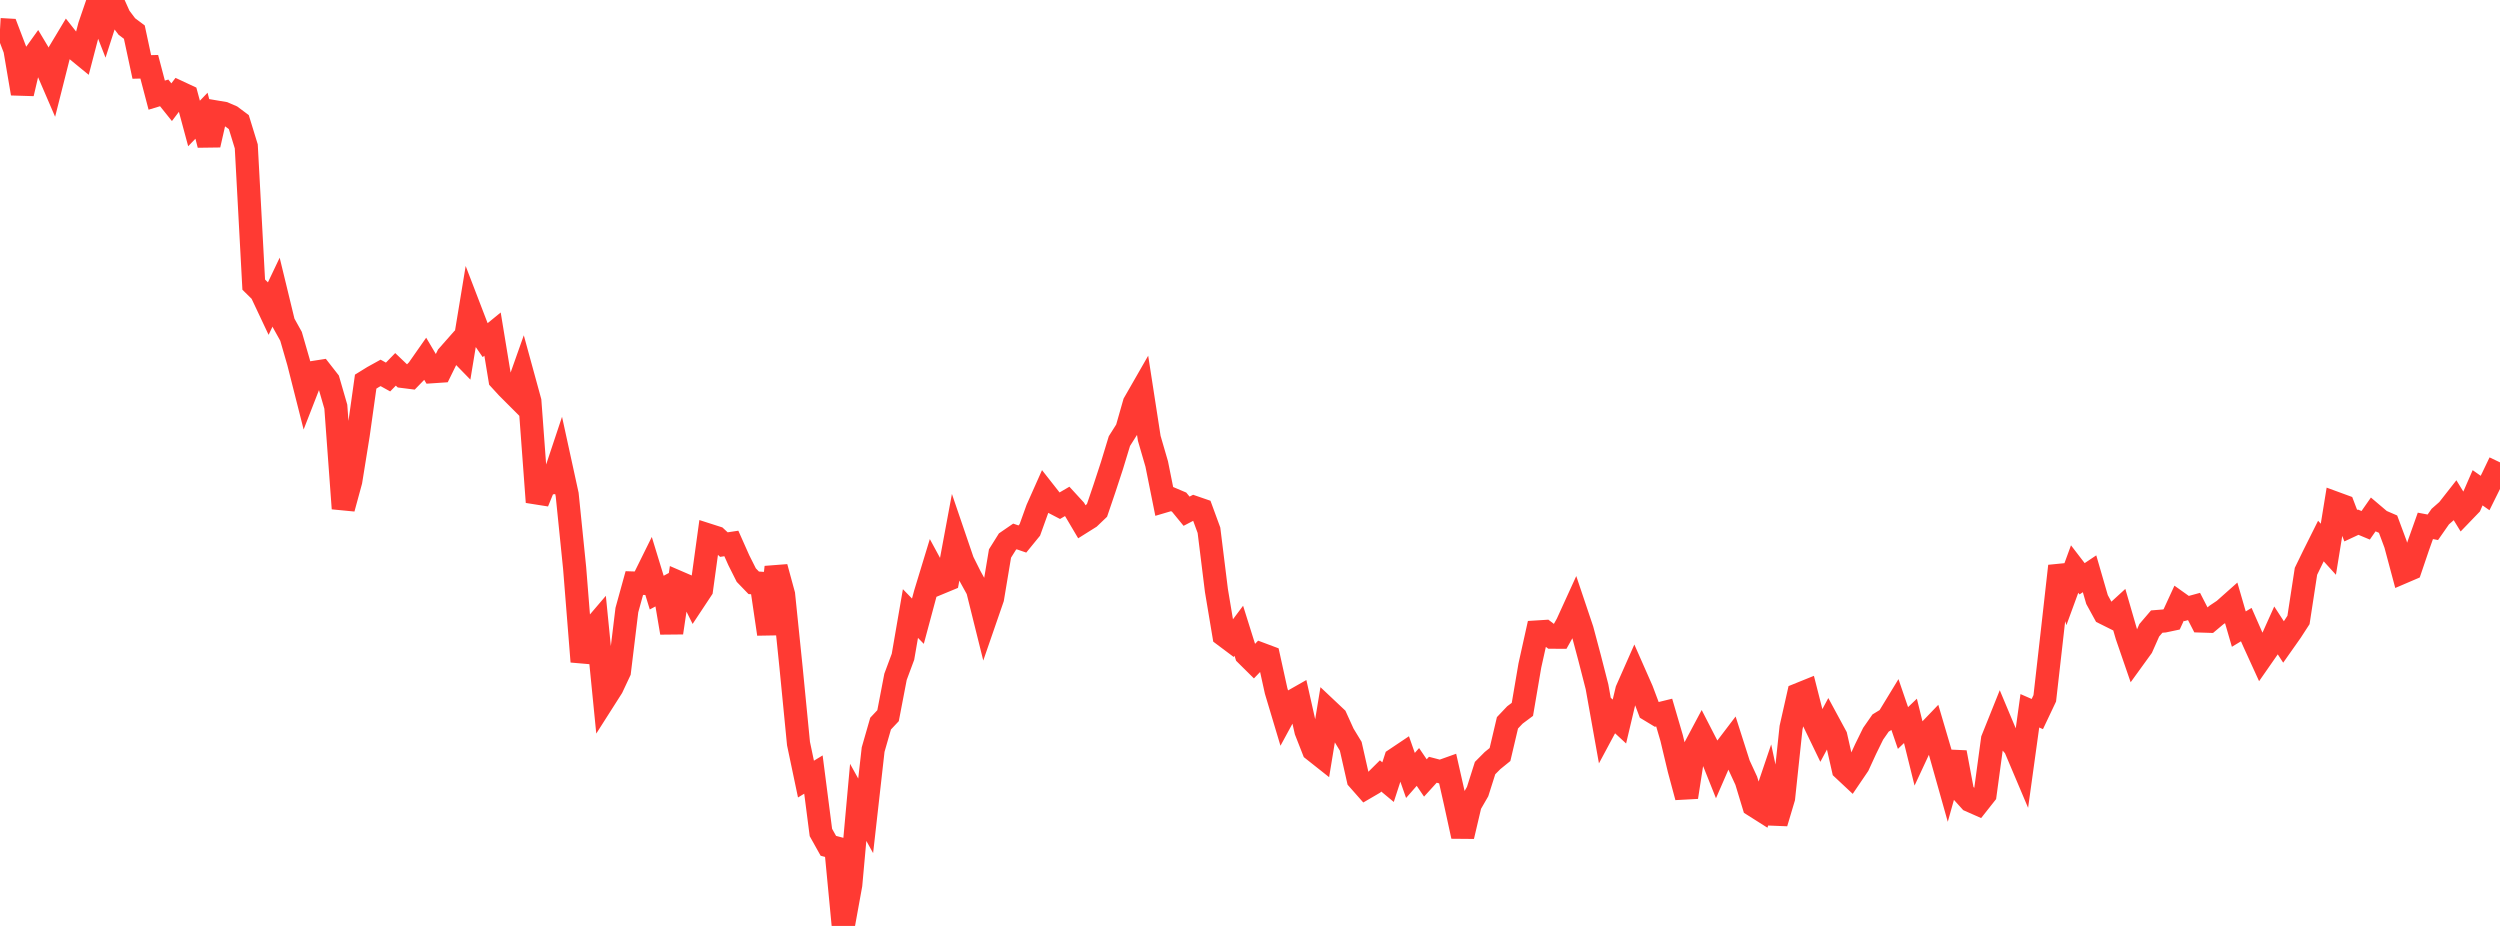 <?xml version="1.0" standalone="no"?>
<!DOCTYPE svg PUBLIC "-//W3C//DTD SVG 1.1//EN" "http://www.w3.org/Graphics/SVG/1.1/DTD/svg11.dtd">

<svg width="135" height="50" viewBox="0 0 135 50" preserveAspectRatio="none" 
  xmlns="http://www.w3.org/2000/svg"
  xmlns:xlink="http://www.w3.org/1999/xlink">


<polyline points="0.0, 1.599 0.403, 1.622 0.806, 2.678 1.209, 5.051 1.612, 3.321 2.015, 2.759 2.418, 3.432 2.821, 4.367 3.224, 2.772 3.627, 2.1 4.03, 2.61 4.433, 2.94 4.836, 1.397 5.239, 0.22 5.642, 1.251 6.045, 0.0 6.448, 0.896 6.851, 1.433 7.254, 1.734 7.657, 3.615 8.06, 3.605 8.463, 5.138 8.866, 5.016 9.269, 5.519 9.672, 4.985 10.075, 5.173 10.478, 6.668 10.881, 6.249 11.284, 7.825 11.687, 6.051 12.09, 6.119 12.493, 6.293 12.896, 6.594 13.299, 7.905 13.701, 15.37 14.104, 15.766 14.507, 16.621 14.91, 15.774 15.313, 17.436 15.716, 18.161 16.119, 19.557 16.522, 21.148 16.925, 20.114 17.328, 20.051 17.731, 20.567 18.134, 21.961 18.537, 27.459 18.94, 25.98 19.343, 23.478 19.746, 20.608 20.149, 20.359 20.552, 20.136 20.955, 20.359 21.358, 19.945 21.761, 20.329 22.164, 20.38 22.567, 19.965 22.97, 19.389 23.373, 20.07 23.776, 20.043 24.179, 19.223 24.582, 18.766 24.985, 19.179 25.388, 16.737 25.791, 17.786 26.194, 18.37 26.597, 18.041 27.0, 20.49 27.403, 20.93 27.806, 21.333 28.209, 20.194 28.612, 21.665 29.015, 27.113 29.418, 26.125 29.821, 26.071 30.224, 24.862 30.627, 26.708 31.03, 30.671 31.433, 35.728 31.836, 34.167 32.239, 33.695 32.642, 37.754 33.045, 37.121 33.448, 36.263 33.851, 32.944 34.254, 31.485 34.657, 31.498 35.06, 30.683 35.463, 32.001 35.866, 31.785 36.269, 34.168 36.672, 31.462 37.075, 31.636 37.478, 32.445 37.881, 31.836 38.284, 28.905 38.687, 29.034 39.09, 29.408 39.493, 29.347 39.896, 30.253 40.299, 31.055 40.701, 31.472 41.104, 31.498 41.507, 34.238 41.91, 30.626 42.313, 32.107 42.716, 36.032 43.119, 40.153 43.522, 42.071 43.925, 41.826 44.328, 44.952 44.731, 45.674 45.134, 45.781 45.537, 50.0 45.94, 47.778 46.343, 43.328 46.746, 44.055 47.149, 40.478 47.552, 39.075 47.955, 38.647 48.358, 36.548 48.761, 35.465 49.164, 33.131 49.567, 33.545 49.97, 32.044 50.373, 30.721 50.776, 31.465 51.179, 31.298 51.582, 29.132 51.985, 30.313 52.388, 31.12 52.791, 31.851 53.194, 33.472 53.597, 32.306 54.0, 29.889 54.403, 29.245 54.806, 28.968 55.209, 29.107 55.612, 28.613 56.015, 27.493 56.418, 26.588 56.821, 27.101 57.224, 27.311 57.627, 27.076 58.03, 27.515 58.433, 28.197 58.836, 27.944 59.239, 27.559 59.642, 26.372 60.045, 25.142 60.448, 23.819 60.851, 23.182 61.254, 21.768 61.657, 21.065 62.06, 23.67 62.463, 25.056 62.866, 27.062 63.269, 26.943 63.672, 27.114 64.075, 27.606 64.478, 27.396 64.881, 27.535 65.284, 28.634 65.687, 31.889 66.09, 34.299 66.493, 34.601 66.896, 34.062 67.299, 35.346 67.701, 35.744 68.104, 35.325 68.507, 35.476 68.91, 37.306 69.313, 38.652 69.716, 37.91 70.119, 37.681 70.522, 39.472 70.925, 40.499 71.328, 40.818 71.731, 38.368 72.134, 38.748 72.537, 39.635 72.94, 40.299 73.343, 42.079 73.746, 42.536 74.149, 42.301 74.552, 41.901 74.955, 42.236 75.358, 40.996 75.761, 40.726 76.164, 41.874 76.567, 41.415 76.97, 42.01 77.373, 41.567 77.776, 41.672 78.179, 41.528 78.582, 43.309 78.985, 45.16 79.388, 43.444 79.791, 42.746 80.194, 41.476 80.597, 41.071 81.0, 40.744 81.403, 39.032 81.806, 38.607 82.209, 38.306 82.612, 35.941 83.015, 34.126 83.418, 34.101 83.821, 34.408 84.224, 34.409 84.627, 33.689 85.03, 32.806 85.433, 34.005 85.836, 35.516 86.239, 37.087 86.642, 39.342 87.045, 38.59 87.448, 38.963 87.851, 37.263 88.254, 36.351 88.657, 37.265 89.06, 38.334 89.463, 38.578 89.866, 38.479 90.269, 39.856 90.672, 41.545 91.075, 43.045 91.478, 40.447 91.881, 39.69 92.284, 40.475 92.687, 41.483 93.09, 40.556 93.493, 40.026 93.896, 41.289 94.299, 42.161 94.701, 43.488 95.104, 43.743 95.507, 42.552 95.91, 44.441 96.313, 43.089 96.716, 39.294 97.119, 37.506 97.522, 37.343 97.925, 38.929 98.328, 39.763 98.731, 39.012 99.134, 39.757 99.537, 41.536 99.94, 41.913 100.343, 41.32 100.746, 40.443 101.149, 39.623 101.552, 39.044 101.955, 38.798 102.358, 38.136 102.761, 39.313 103.164, 38.927 103.567, 40.554 103.97, 39.689 104.373, 39.269 104.776, 40.638 105.179, 42.068 105.582, 40.631 105.985, 42.783 106.388, 43.23 106.791, 43.408 107.194, 42.897 107.597, 39.923 108.0, 38.918 108.403, 39.879 108.806, 40.34 109.209, 41.292 109.612, 38.383 110.015, 38.559 110.418, 37.709 110.821, 34.159 111.224, 30.568 111.627, 31.83 112.03, 30.729 112.433, 31.254 112.836, 30.984 113.239, 32.375 113.642, 33.11 114.045, 33.311 114.448, 32.942 114.851, 34.332 115.254, 35.501 115.657, 34.944 116.06, 34.036 116.463, 33.565 116.866, 33.533 117.269, 33.448 117.672, 32.573 118.075, 32.86 118.478, 32.75 118.881, 33.535 119.284, 33.548 119.687, 33.21 120.09, 32.941 120.493, 32.583 120.896, 33.972 121.299, 33.729 121.701, 34.644 122.104, 35.527 122.507, 34.948 122.91, 34.051 123.313, 34.671 123.716, 34.099 124.119, 33.477 124.522, 30.851 124.925, 30.023 125.328, 29.216 125.731, 29.659 126.134, 27.179 126.537, 27.327 126.94, 28.386 127.343, 28.198 127.746, 28.366 128.149, 27.788 128.552, 28.13 128.955, 28.304 129.358, 29.387 129.761, 30.892 130.164, 30.719 130.567, 29.531 130.97, 28.397 131.373, 28.473 131.776, 27.895 132.179, 27.541 132.582, 27.027 132.985, 27.684 133.388, 27.266 133.791, 26.34 134.194, 26.623 134.597, 25.81 135.0, 24.968" fill="none" stroke="#ff3a33" stroke-width="1.25"/>

</svg>